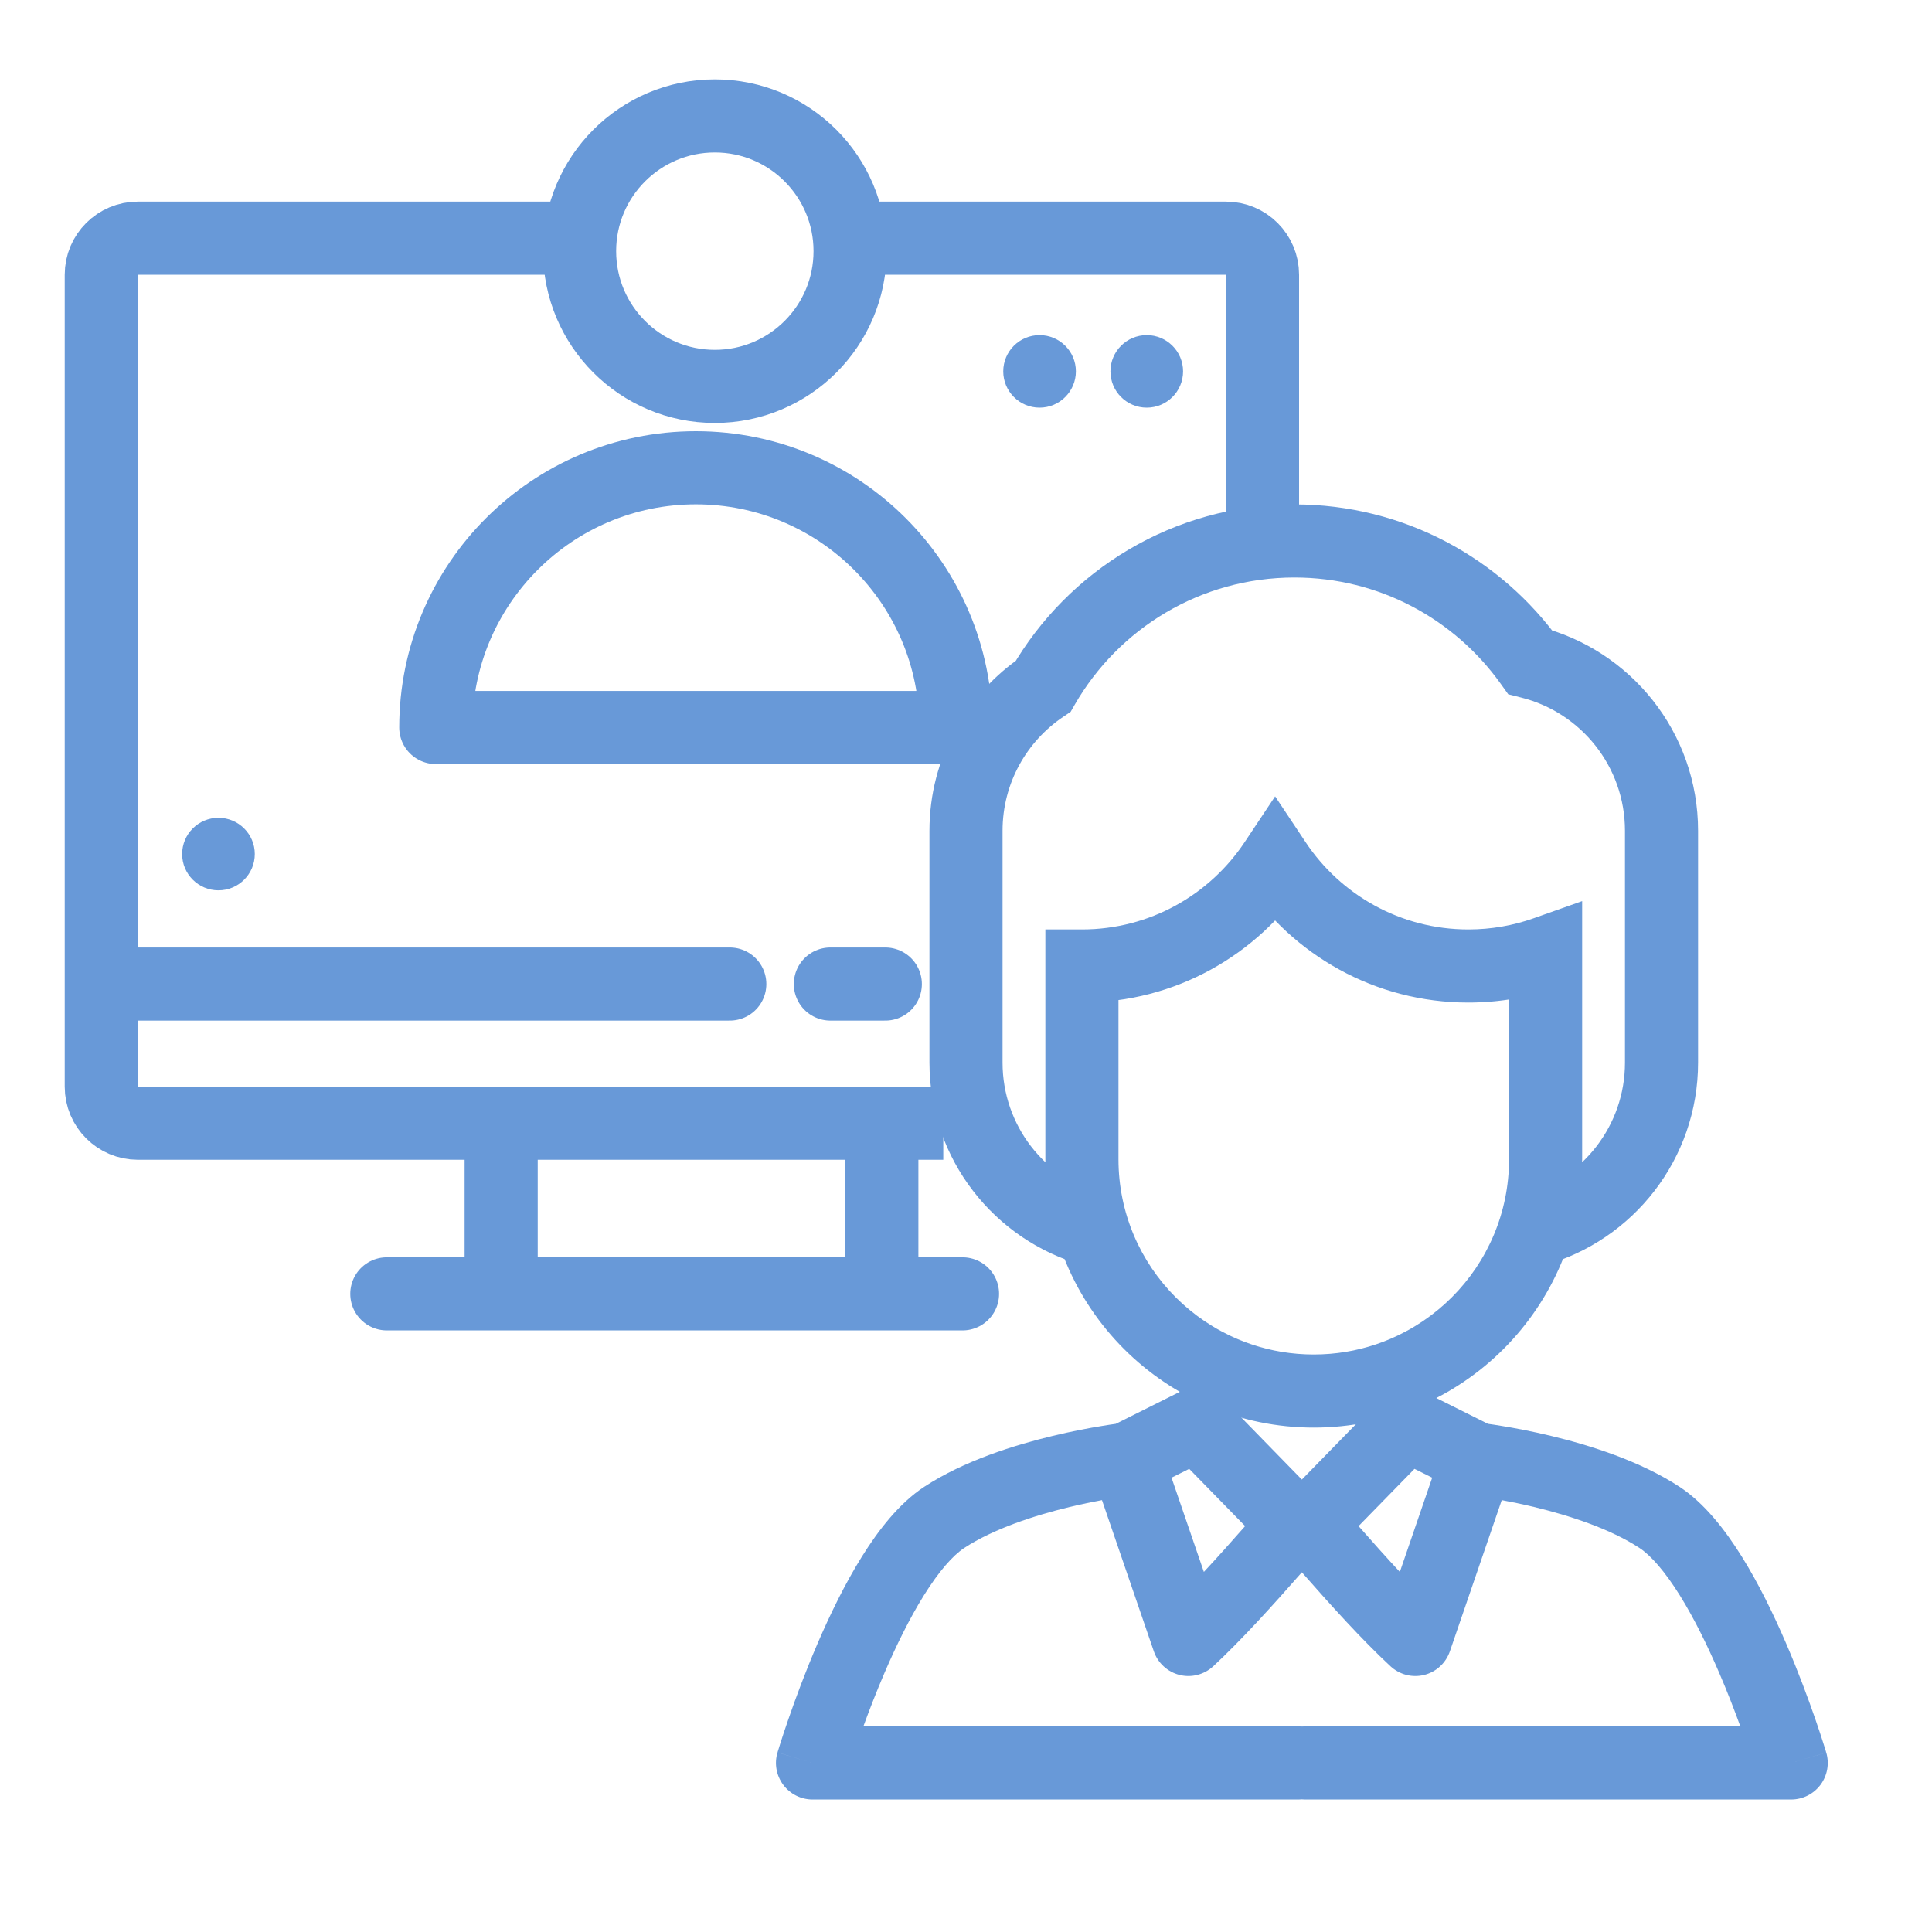 <svg width="50" height="50" viewBox="0 0 50 50" fill="none" xmlns="http://www.w3.org/2000/svg">
<path d="M25.964 9.611C25.964 10.13 26.385 10.55 26.904 10.55C27.422 10.55 27.844 10.13 27.844 9.611C27.844 9.093 27.422 8.673 26.904 8.673C26.385 8.673 25.964 9.093 25.964 9.611Z" fill="#6899D8"/>
<path d="M28.738 9.611C28.738 10.13 29.159 10.55 29.678 10.55C30.196 10.55 30.618 10.13 30.618 9.611C30.618 9.093 30.196 8.673 29.678 8.673C29.159 8.673 28.738 9.093 28.738 9.611Z" fill="#6899D8"/>
<path d="M4.714 22.103C4.714 22.622 5.135 23.042 5.654 23.042C6.172 23.042 6.594 22.622 6.594 22.103C6.594 21.585 6.172 21.165 5.654 21.165C5.135 21.165 4.714 21.585 4.714 22.103Z" fill="#6899D8"/>
<circle cx="18.5" cy="6.5" r="3.5" stroke="#6899D8" stroke-width="1.892"/>
<path d="M18.009 12.106C14.292 12.106 11.278 15.116 11.278 18.828H24.739C24.739 15.116 21.726 12.106 18.009 12.106Z" stroke="#6899D8" stroke-width="1.892" stroke-linejoin="round"/>
<path d="M14.295 6.164H3.567C3.045 6.164 2.621 6.587 2.621 7.11V28.123C2.621 28.645 3.045 29.069 3.567 29.069H12.97M22.315 6.164H31.728C32.251 6.164 32.674 6.587 32.674 7.11V13.393M12.97 29.069V32.746M12.97 29.069H22.822M22.822 29.069V32.746M22.822 29.069H24.412" stroke="#6899D8" stroke-width="1.892" stroke-linejoin="round"/>
<path d="M3.396 25.467H18.887" stroke="#6899D8" stroke-width="1.892" stroke-linecap="round" stroke-linejoin="round"/>
<path d="M21.49 25.467H22.912" stroke="#6899D8" stroke-width="1.892" stroke-linecap="round" stroke-linejoin="round"/>
<path d="M10.011 33.485H24.91" stroke="#6899D8" stroke-width="1.892" stroke-linecap="round" stroke-linejoin="round"/>
<path fill-rule="evenodd" clip-rule="evenodd" d="M30.549 36.013C30.917 35.83 31.361 35.904 31.649 36.198L33.692 38.291L35.736 36.198C36.023 35.904 36.467 35.83 36.835 36.013L38.508 36.849C38.598 36.861 38.721 36.879 38.869 36.904C39.19 36.956 39.637 37.039 40.142 37.161C41.132 37.399 42.439 37.805 43.467 38.479C44.111 38.902 44.647 39.594 45.077 40.283C45.52 40.993 45.908 41.796 46.227 42.537C46.547 43.281 46.805 43.983 46.983 44.497C47.072 44.754 47.141 44.966 47.188 45.115C47.212 45.189 47.23 45.248 47.243 45.289L47.257 45.336L47.261 45.349L47.262 45.353L47.263 45.354L47.263 45.354C47.263 45.354 47.263 45.355 46.356 45.625L47.263 45.355C47.348 45.641 47.293 45.95 47.115 46.19C46.936 46.429 46.655 46.571 46.356 46.571H33.775C33.747 46.571 33.719 46.569 33.692 46.567C33.665 46.569 33.637 46.571 33.609 46.571H21.028C20.729 46.571 20.448 46.429 20.27 46.19C20.091 45.95 20.036 45.641 20.121 45.355L21.028 45.625C20.121 45.355 20.122 45.354 20.122 45.354L20.122 45.354L20.122 45.353L20.123 45.349L20.127 45.336L20.142 45.289C20.154 45.248 20.172 45.189 20.196 45.115C20.243 44.966 20.313 44.754 20.402 44.497C20.579 43.983 20.837 43.281 21.157 42.537C21.476 41.796 21.864 40.993 22.307 40.283C22.737 39.594 23.273 38.902 23.918 38.479C24.945 37.805 26.253 37.399 27.242 37.161C27.748 37.039 28.194 36.956 28.515 36.904C28.664 36.879 28.786 36.861 28.876 36.849L30.549 36.013ZM33.692 44.682C33.719 44.68 33.747 44.679 33.775 44.679H45.04C44.891 44.267 44.705 43.784 44.489 43.284C44.191 42.591 43.845 41.883 43.472 41.285C43.087 40.667 42.726 40.256 42.429 40.061C41.679 39.569 40.627 39.223 39.7 39C39.391 38.926 39.106 38.868 38.865 38.823L37.523 42.736C37.419 43.039 37.169 43.269 36.859 43.347C36.548 43.425 36.219 43.34 35.985 43.122C35.245 42.435 34.441 41.543 33.692 40.691C32.943 41.543 32.139 42.435 31.4 43.122C31.165 43.34 30.836 43.425 30.526 43.347C30.215 43.269 29.965 43.039 29.861 42.736L28.519 38.823C28.278 38.868 27.993 38.926 27.684 39C26.758 39.223 25.706 39.569 24.955 40.061C24.658 40.256 24.297 40.667 23.912 41.285C23.539 41.883 23.193 42.591 22.895 43.284C22.68 43.784 22.494 44.267 22.344 44.679H33.609C33.637 44.679 33.665 44.68 33.692 44.682ZM31.156 40.681C31.507 40.305 31.866 39.902 32.224 39.495L30.777 38.014L30.319 38.242L31.156 40.681ZM36.228 40.681C35.877 40.305 35.518 39.902 35.16 39.495L36.607 38.014L37.065 38.242L36.228 40.681Z" fill="#6899D8"/>
<path d="M28.285 31.834L29.186 31.545L29.031 31.06L28.54 30.923L28.285 31.834ZM26.998 17.759L27.525 18.545L27.708 18.422L27.817 18.232L26.998 17.759ZM39.6 17.135L38.831 17.686L39.033 17.968L39.37 18.053L39.6 17.135ZM39.715 31.834L39.46 30.923L38.969 31.06L38.814 31.545L39.715 31.834ZM28 25V24.054H27.054V25H28ZM40 24.659H40.946V23.321L39.685 23.767L40 24.659ZM33 22.318L33.788 21.794L33 20.61L32.212 21.794L33 22.318ZM28.54 30.923C27.043 30.505 25.946 29.129 25.946 27.5H24.054C24.054 30 25.738 32.104 28.031 32.745L28.54 30.923ZM25.946 27.5V21.5H24.054V27.5H25.946ZM25.946 21.5C25.946 20.269 26.571 19.184 27.525 18.545L26.472 16.973C25.016 17.949 24.054 19.612 24.054 21.5H25.946ZM27.817 18.232C28.951 16.266 31.072 14.946 33.5 14.946V13.054C30.369 13.054 27.636 14.759 26.179 17.287L27.817 18.232ZM33.5 14.946C35.696 14.946 37.64 16.025 38.831 17.686L40.369 16.584C38.838 14.449 36.332 13.054 33.5 13.054V14.946ZM39.37 18.053C40.913 18.44 42.054 19.838 42.054 21.5H43.946C43.946 18.95 42.194 16.812 39.83 16.218L39.37 18.053ZM42.054 21.5V27.5H43.946V21.5H42.054ZM42.054 27.5C42.054 29.129 40.957 30.505 39.46 30.923L39.969 32.745C42.262 32.104 43.946 30 43.946 27.5H42.054ZM38.814 31.545C38.161 33.582 36.251 35.054 34 35.054V36.946C37.097 36.946 39.718 34.92 40.615 32.123L38.814 31.545ZM34 35.054C31.749 35.054 29.839 33.582 29.186 31.545L27.385 32.123C28.282 34.92 30.903 36.946 34 36.946V35.054ZM28.946 30V25H27.054V30H28.946ZM34 35.054C31.209 35.054 28.946 32.791 28.946 30H27.054C27.054 33.836 30.164 36.946 34 36.946V35.054ZM39.054 30C39.054 32.791 36.791 35.054 34 35.054V36.946C37.836 36.946 40.946 33.836 40.946 30H39.054ZM39.054 24.659V30H40.946V24.659H39.054ZM38 25.946C38.81 25.946 39.59 25.807 40.315 25.55L39.685 23.767C39.159 23.953 38.592 24.054 38 24.054V25.946ZM32.212 22.841C33.455 24.711 35.583 25.946 38 25.946V24.054C36.243 24.054 34.695 23.158 33.788 21.794L32.212 22.841ZM28 25.946C30.417 25.946 32.545 24.711 33.788 22.841L32.212 21.794C31.305 23.158 29.757 24.054 28 24.054V25.946Z" fill="#6899D8"/>
</svg>
